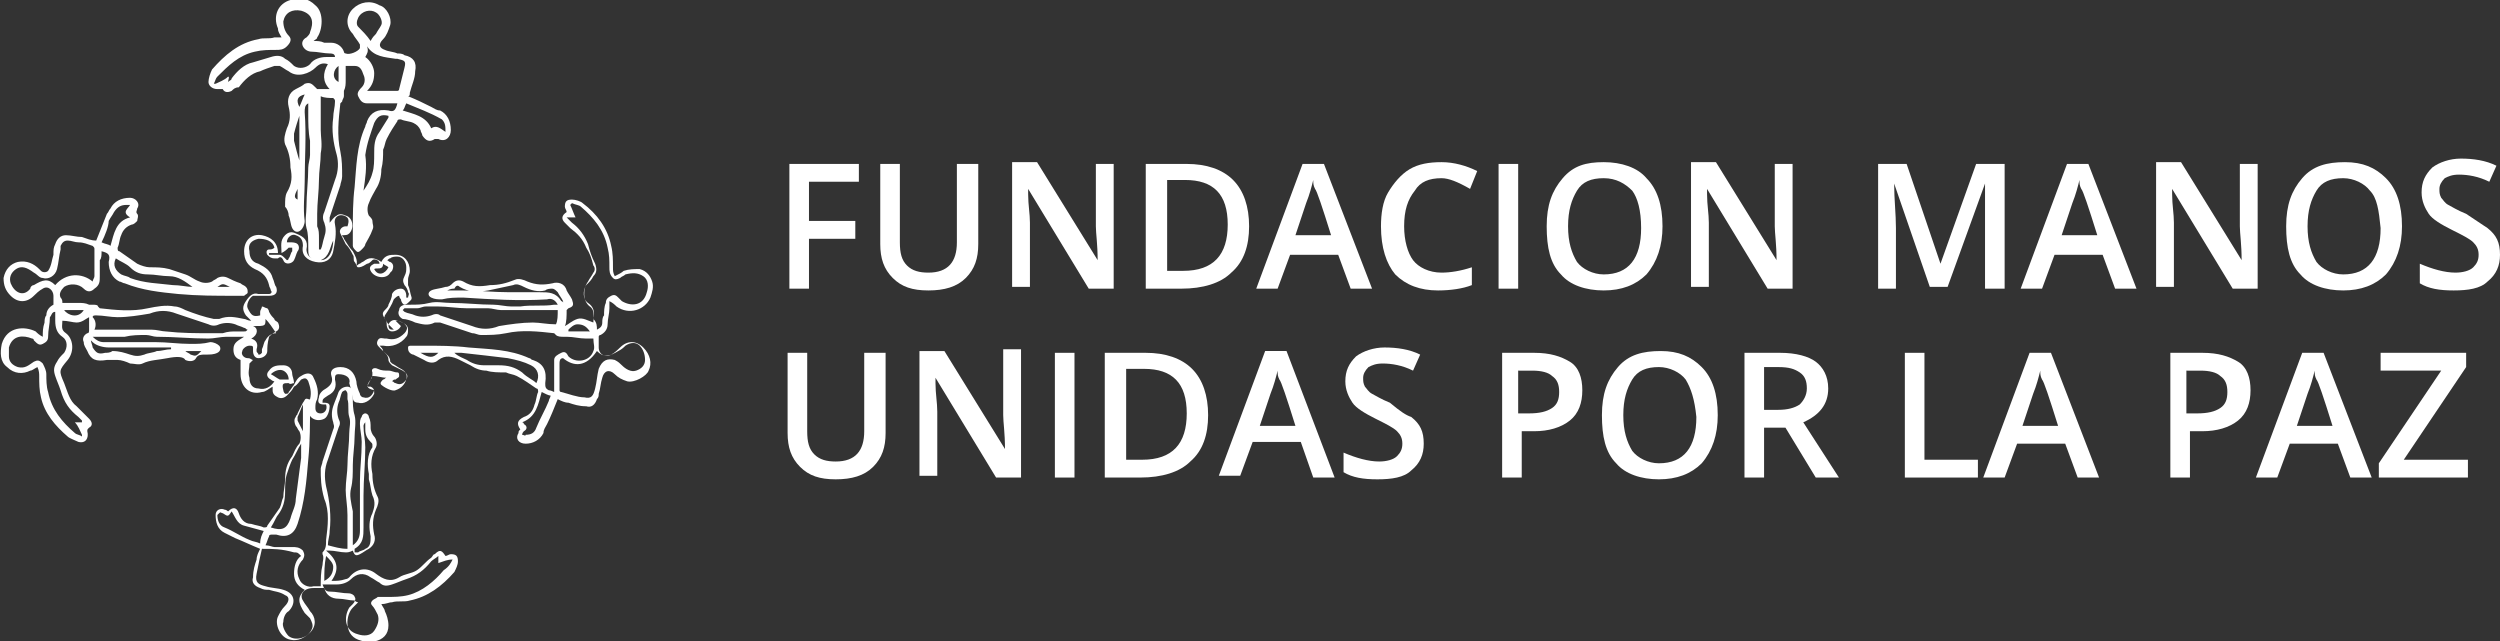 <?xml version="1.0" encoding="utf-8"?>
<!-- Generator: Adobe Illustrator 18.1.1, SVG Export Plug-In . SVG Version: 6.00 Build 0)  -->
<svg version="1.1" id="Layer_1" xmlns="http://www.w3.org/2000/svg" xmlns:xlink="http://www.w3.org/1999/xlink" x="0px" y="0px"
	 viewBox="0 0 140.3 36" enable-background="new 0 0 140.3 36" xml:space="preserve">
<rect x="0" y="0" width="140.3" height="36" fill="#333333" stroke="none"/>
<g>
	<path fill="#FFFFFF" d="M3.5,17c0.3,0,0.6,0,0.9,0c0.2,0,0.4,0,0.6,0.1c0.1,0,0.1,0,0.2,0c0.1,0,0.3,0,0.3,0.1c0,0,0.1,0.1,0.1,0.1
		c0.9,0.1,1.8,0.2,2.7,0c0.5-0.1,1-0.2,1.5-0.1c0.2,0,0.4,0.1,0.6,0.2c0.5,0.2,1.1,0.4,1.6,0.5c0.1,0,0.2,0,0.3,0
		c0.5-0.2,0.9-0.1,1.4,0c0.1,0,0.2,0.1,0.4,0.1c-0.1-0.1-0.2-0.2-0.3-0.3c-0.2-0.3-0.2-0.5,0-0.8c0.2-0.3,0.4-0.5,0.7-0.4
		c0.2,0,0.4,0,0.6,0c0.1,0,0.2-0.1,0.1-0.2c0-0.1-0.1-0.2-0.1-0.3c-0.1-0.4-0.3-0.7-0.8-0.9c-0.4-0.2-0.6-0.5-0.6-1
		c0-0.6,0.4-1,1-0.9c0.5,0.1,0.9,0.4,0.9,1c-0.2,0-0.3,0-0.5,0c0,0,0,0,0,0.1c0.1,0,0.1,0,0.2,0c0.1,0,0.2,0,0.4,0
		c0.1,0,0.2,0.1,0.3,0.2c0,0,0.1,0.1,0.1,0.1c0,0,0.1,0,0.1-0.1c0.1-0.1,0.1-0.3,0.2-0.4c0-0.1,0-0.1,0-0.2c-0.1,0-0.2,0-0.2,0
		c-0.1,0.1-0.2,0.2-0.4,0.3c0-0.4-0.1-0.7,0.2-1c0.2-0.2,0.4-0.2,0.6-0.1c0.5,0.2,0.7,0.4,0.6,0.9c0,0.2,0.1,0.4,0.3,0.5
		c-0.2-0.1-0.2-0.3-0.2-0.6c0-0.4,0-0.8-0.1-1.1c-0.1-0.4,0-0.8,0-1.2c0-0.7,0.1-1.5,0.1-2.2c0-0.2,0.1-0.5,0.1-0.7
		c0-0.3,0-0.6,0-0.8c-0.1-0.5-0.1-1-0.1-1.5c0-0.2,0-0.4,0-0.6c-0.2,0.1-0.2,0.3-0.2,0.5c0.1,1.3,0,2.6,0,3.9c0,0.7-0.1,1.5,0,2.2
		c0,0.2-0.1,0.4-0.2,0.5c-0.2,0.2-0.4,0.1-0.5-0.1c-0.1-0.2-0.1-0.5-0.2-0.7c0-0.2-0.1-0.4-0.2-0.5C16,11.2,16,11,16.1,10.8
		c0.3-0.5,0.3-0.9,0.2-1.4c0-0.5-0.1-0.9-0.3-1.3c-0.1-0.3,0-0.6,0.1-0.9c0.2-0.4,0.2-0.8,0.1-1.2c-0.1-0.4,0-0.8,0.4-1
		c0.2-0.1,0.4-0.2,0.5-0.3c0.3-0.1,0.4,0,0.6,0.2c0,0,0.1,0.1,0.1,0.1c0.2,0,0.4,0,0.7,0c-0.4-0.4-0.4-0.9-0.1-1.4
		c-0.3-0.1-0.5,0-0.7,0.2c-0.3,0.3-1,0.6-1.5,0.2c-0.2-0.1-0.3-0.2-0.5-0.3c-0.1,0-0.2,0-0.3,0c-0.3,0.1-0.6,0.2-0.8,0.3
		c-0.5,0.1-0.9,0.5-1.2,0.9C13.2,4.9,13.1,5,13,5.1c-0.2,0.1-0.4,0.1-0.5-0.1c0,0-0.1,0-0.1,0c-0.1,0-0.1,0-0.2,0
		c-0.3,0-0.5-0.2-0.5-0.4c0-0.2,0.1-0.5,0.2-0.7c0.7-0.8,1.5-1.5,2.6-1.7c0.3-0.1,0.6,0,0.9-0.1c0.1,0,0.3,0,0.4,0
		c-0.1-0.2-0.2-0.3-0.2-0.5c-0.3-0.7,0-1.4,0.7-1.6c0.5-0.2,1-0.1,1.4,0.3c0.5,0.4,0.4,1.4,0.1,1.8c0,0.1-0.1,0.1-0.2,0.2
		c0.2,0,0.4,0,0.6,0.1c0.1,0,0.3,0,0.4,0c0.3,0,0.6,0.2,0.7,0.5c0,0,0,0.1,0.1,0.1c0.2,0.1,0.7-0.1,0.8-0.3c0-0.1,0-0.2,0-0.2
		c-0.1-0.2-0.3-0.4-0.4-0.6c-0.4-0.4-0.4-1,0-1.4c0.4-0.4,1-0.5,1.5-0.2C21.7,0.4,22,1,21.9,1.4c-0.1,0.3-0.2,0.6-0.4,0.8
		c-0.3,0.3-0.2,0.5,0.1,0.6c0.2,0.1,0.5,0.1,0.7,0.2c0.1,0,0.3,0,0.4,0.1c0.5,0.1,0.7,0.4,0.6,0.9c0,0.4-0.2,0.8-0.3,1.2
		c0,0.1,0,0.2-0.1,0.2c0.5,0.2,0.9,0.4,1.3,0.6c0.2,0.1,0.3,0.2,0.5,0.2c0.4,0.2,0.6,0.6,0.6,1.1c0,0.4-0.3,0.7-0.7,0.5
		c-0.1,0-0.1,0-0.2,0c-0.3,0.2-0.5,0.1-0.7-0.2c0-0.1-0.1-0.2-0.1-0.3c-0.1-0.2-0.2-0.3-0.4-0.4c-0.2-0.1-0.5-0.1-0.7-0.2
		c-0.1,0-0.2,0-0.2,0.1c-0.2,0.3-0.4,0.6-0.6,1c-0.1,0.2-0.1,0.4-0.2,0.6c0,0.4,0,0.7-0.1,1.1c0,0.4-0.1,0.8-0.3,1.1
		c-0.1,0.2-0.3,0.5-0.4,0.8c-0.1,0.2-0.1,0.5,0,0.7c0.1,0.1,0.2,0.2,0.2,0.3c0,0.2,0.1,0.3,0,0.5c-0.1,0.3-0.3,0.6-0.4,0.8
		c0,0.1-0.1,0.2-0.2,0.3c-0.1,0.1-0.2,0.2-0.3,0.1c-0.1-0.1-0.2-0.2-0.2-0.3c0-0.3,0-0.6,0-0.9c0-0.8,0-1.6,0.1-2.4
		c0.1-1.1,0.1-2.3,0.6-3.4c0-0.1,0.1-0.2,0.1-0.3c0.2-0.5,0.6-0.7,1.2-0.6c0.3,0.1,0.4,0,0.5-0.4c-0.4,0-0.8,0-1.2,0
		c-0.2,0-0.3,0-0.5,0c-0.3,0-0.4-0.2-0.5-0.4c-0.1-0.2,0.1-0.4,0.2-0.5c0.2-0.2,0.2-0.5,0.1-0.7c-0.1-0.3-0.2-0.5-0.5-0.5
		c-0.2,0-0.3,0-0.5,0c0,0.3,0,0.5,0,0.8c0,0.2,0,0.4-0.1,0.6c0,0.1,0,0.2,0,0.3c0,0.1-0.1,0.2-0.1,0.3c0,0-0.1,0.1-0.1,0.1
		c-0.1,0.9-0.2,1.8,0,2.7c0.1,0.5,0.1,0.9,0.1,1.4c0,0.2-0.1,0.4-0.1,0.5c-0.2,0.6-0.4,1.2-0.6,1.8c0,0.1,0,0.2,0,0.3
		c0.1-0.1,0.2-0.3,0.4-0.4c0.1-0.1,0.3-0.1,0.5,0c0.4,0.1,0.5,0.7,0.2,1c-0.1,0.1-0.2,0.1-0.4,0.1c0,0.1,0.1,0.1,0.1,0.2
		c0.2,0.3,0.3,0.5,0.5,0.7c0.1,0.2,0.3,0.5,0.2,0.8c0.1,0,0.1-0.1,0.2-0.1c0.1-0.1,0.2-0.1,0.3-0.2c0.3-0.2,0.6-0.1,0.9,0.1
		c0.2-0.4,0.5-0.4,0.8-0.4c0.5,0,0.8,0.4,0.8,0.9c0,0.2-0.1,0.3-0.1,0.5c0,0.1,0,0.2,0,0.3c0.1,0.2,0.1,0.4,0.2,0.7
		c0,0.1,0,0.1-0.1,0.2c-0.1,0.1-0.2,0.2-0.3,0.2c-0.1,0-0.2-0.2-0.2-0.3c-0.1-0.1-0.1-0.2-0.1-0.2c-0.1,0-0.2,0.1-0.3,0.2
		c-0.1,0.3-0.3,0.6-0.5,0.9c0,0.1-0.1,0.1,0,0.2c0.1,0.1,0.1,0.2,0.2,0.3c0.1-0.2,0.3-0.3,0.5-0.2c0.3,0.1,0.6,0.2,0.6,0.5
		c0,0.1,0,0.3-0.1,0.4c-0.3,0.4-0.8,0.6-1.3,0.5c-0.1,0-0.1,0-0.2,0c0,0,0,0,0,0c0.1,0.1,0.2,0.2,0.2,0.3c0.2,0.2,0.4,0.3,0.4,0.6
		c0,0,0.1,0.1,0.1,0.1c0.2,0.1,0.3,0.2,0.5,0.3c0.2,0.1,0.4,0.3,0.3,0.6c-0.1,0.3-0.3,0.5-0.6,0.6c-0.2,0.1-0.7-0.2-0.8-0.3
		c-0.1-0.1,0-0.2,0.1-0.3c0.1,0,0.1-0.1,0.2-0.1c-0.3,0-0.5-0.1-0.8-0.1c-0.1,0.2-0.2,0.4-0.3,0.6c0.1,0,0.1,0,0.2,0
		c0.2,0.1,0.2,0.2,0.2,0.4c-0.2,0.4-0.6,0.6-0.9,0.5c-0.2,0-0.3-0.1-0.3-0.3c-0.1-0.3-0.1-0.5-0.2-0.8C19.7,21.2,19.4,21,19,21
		c-0.2,0-0.2,0.1-0.2,0.3c0.1,0.4,0,0.7-0.4,0.9c-0.3,0.2-0.3,0.2-0.3,0.4c0.2,0,0.4,0,0.4,0.2c0,0.2-0.1,0.6-0.3,0.7
		c-0.4,0.2-0.9,0-0.9-0.5c0-0.2,0-0.4,0.1-0.6c0.1-0.4,0-0.7-0.1-1c-0.1-0.2-0.2-0.2-0.4-0.1c-0.1,0.1-0.2,0.3-0.4,0.4
		c-0.1,0.2-0.2,0.3-0.4,0.5c-0.1,0.1-0.3,0.2-0.5,0.1c-0.2-0.1-0.3-0.2-0.3-0.4c0-0.1,0-0.2,0-0.2c-0.2,0.1-0.4,0.3-0.6,0.3
		c-0.7,0.2-1.2-0.3-1.2-1c0-0.2,0-0.5,0-0.8c-0.3-0.1-0.4-0.3-0.4-0.6c0-0.4,0.3-0.5,0.6-0.7c-0.3,0-0.6,0-1,0c-0.3,0-0.7,0.1-1,0.1
		c-1,0-1.9-0.1-2.9-0.1c-0.2,0-0.4-0.1-0.6-0.1c-0.4,0-0.8,0-1.2,0.1c-0.2,0-0.4,0-0.6,0c-0.4,0-0.8,0-1.2,0
		c0.2,0.2,0.4,0.3,0.6,0.3c1,0,2,0,2.9,0c0.7,0,1.3,0.1,2,0.1c0.4,0,0.7,0,1.1-0.1c0.2,0,0.4,0.1,0.5,0.2c0.1,0.1,0.1,0.3-0.1,0.4
		c-0.2,0.1-0.4,0.1-0.7,0.1c-0.2,0-0.4,0-0.5,0.2c-0.1,0.2-0.4,0.2-0.6,0.1C10.3,20,9.9,20,9.4,20.1c-0.5,0.1-1,0.1-1.4,0.3
		c-0.2,0.1-0.5,0-0.7,0c-0.2-0.1-0.5-0.2-0.7-0.2c-0.2,0-0.4,0-0.6,0c-0.6,0.1-0.9,0-1.1-0.5c-0.1-0.2-0.2-0.3-0.2-0.5
		c-0.1-0.2,0-0.4,0.2-0.5c0.1,0,0.1-0.1,0.1-0.2c0-0.3,0-0.5,0-0.7c-0.2,0.1-0.4,0.3-0.7,0.3c-0.2,0-0.5-0.1-0.8-0.1
		c0,0.3-0.1,0.5,0.2,0.7c0.4,0.3,0.5,1,0.1,1.5c-0.5,0.6-0.5,0.6-0.2,1.3c0.2,0.5,0.3,1,0.7,1.3c0.1,0.1,0.3,0.3,0.4,0.4
		c0.1,0.1,0.2,0.2,0.3,0.3C5.2,23.7,5.2,23.9,5,24c-0.1,0.1-0.1,0.1-0.1,0.2c0.1,0.4-0.1,0.7-0.5,0.6c-0.2-0.1-0.5-0.2-0.6-0.3
		c-0.7-0.6-1.3-1.3-1.5-2.2c-0.1-0.4-0.1-0.8-0.1-1.2c0-0.1,0-0.3-0.1-0.5c-0.2,0.1-0.3,0.2-0.4,0.2C1.3,21,0.8,21,0.4,20.6
		c-0.4-0.3-0.4-0.8-0.3-1.3c0.3-1,1.3-1,1.9-0.7c0.1,0.1,0.2,0.2,0.4,0.3c0-0.3,0-0.5,0.1-0.8c0-0.1,0-0.3,0.1-0.4
		c0-0.3,0.2-0.5,0.4-0.6C3,17.1,3,17,3,16.9c0-0.1,0-0.2,0-0.3c0-0.3-0.3-0.6-0.6-0.4c-0.2,0.1-0.4,0.3-0.5,0.4
		c-0.4,0.4-0.9,0.4-1.3,0c-0.3-0.3-0.4-0.6-0.4-1c0.1-0.5,0.4-0.8,0.8-0.9c0.5-0.1,0.9,0.1,1.2,0.4c0,0,0.1,0.1,0.1,0.1
		c0.1,0.1,0.3,0.1,0.4,0c0.2-0.3,0.2-0.6,0.3-0.9C3,14,3,13.9,3.1,13.7c0.1-0.3,0.3-0.5,0.6-0.5c0.3,0,0.6,0.1,0.9,0.1
		c0.3,0.1,0.5,0.2,0.8,0.2C5.6,13,5.8,12.5,6,12c0.1-0.1,0.1-0.2,0.2-0.3c0.2-0.4,0.6-0.6,1.1-0.6c0.3,0,0.6,0.3,0.4,0.6
		c0,0.1-0.1,0.2,0,0.3c0.1,0.1,0,0.3,0,0.4c-0.1,0.1-0.2,0.2-0.3,0.2c-0.3,0.1-0.5,0.3-0.6,0.6c-0.1,0.2-0.1,0.5-0.2,0.7
		c0,0.1,0,0.2,0.1,0.2c0.3,0.2,0.7,0.5,1,0.7C7.9,14.9,8.2,15,8.4,15c0.4,0,0.7,0,1.1,0.1c0.3,0.1,0.6,0.2,0.9,0.3
		c0.3,0.1,0.5,0.3,0.8,0.4c0.2,0.1,0.5,0.1,0.7,0c0.1-0.1,0.2-0.1,0.3-0.2c0.2-0.1,0.4-0.1,0.6,0c0.2,0.1,0.4,0.2,0.7,0.3
		c0.1,0.1,0.2,0.1,0.3,0.2c0.1,0.1,0.1,0.2,0.1,0.3c0,0.1-0.1,0.1-0.2,0.2c-0.2,0-0.3,0-0.5,0c-1.1,0-2.1,0-3.2-0.1
		C9,16.4,8,16.3,7,15.9c-0.1,0-0.2-0.1-0.3-0.1c-0.4-0.2-0.6-0.6-0.6-1.1c0.1-0.4,0-0.5-0.4-0.6c0,0.2,0,0.4-0.1,0.5
		c0,0.3,0,0.6,0,0.9c0,0.3,0,0.5-0.3,0.7c-0.2,0.2-0.4,0.2-0.6,0c-0.3-0.3-0.8-0.3-1.1-0.1c-0.2,0.2-0.3,0.4-0.2,0.6
		C3.5,16.8,3.5,16.9,3.5,17 M16.1,13.6c0.1,0,0.1,0,0.2,0c0.1,0,0.3,0,0.4,0.1c0.1,0.1,0.1,0.3,0,0.4c-0.1,0.2-0.1,0.3-0.2,0.5
		c-0.1,0.2-0.5,0.3-0.6,0c-0.1-0.2-0.2-0.2-0.3-0.1c-0.1,0-0.2,0-0.2,0c-0.2,0-0.3-0.1-0.4-0.2C14.9,14.1,15,14,15.1,14
		c0.1,0,0.2,0,0.3-0.1c-0.1-0.4-0.5-0.5-0.9-0.5c-0.4,0.1-0.6,0.3-0.5,0.7c0,0.3,0.1,0.6,0.5,0.7c0.4,0.2,0.7,0.4,0.8,0.8
		c0.1,0.2,0.1,0.4,0.2,0.5c0.1,0.3,0,0.5-0.4,0.5c-0.2,0-0.5,0-0.7,0c-0.1,0-0.1,0-0.2,0c-0.2,0.1-0.4,0.5-0.3,0.7
		c0.2,0.4,0.3,0.5,0.7,0.4c0-0.1,0-0.1,0-0.2c0-0.1,0.1-0.2,0.1-0.3c0.1,0,0.2,0.1,0.3,0.1c0,0,0.1,0.1,0.1,0.2
		c0.1,0.2,0.2,0.3,0.3,0.4c0,0.1,0.1,0.1,0.2,0.2c0.1,0.2,0.1,0.4-0.1,0.5c-0.2,0.1-0.3,0.2-0.4,0.3C15,19.3,15,19.5,15,19.7
		c0,0.2-0.2,0.4-0.5,0.4c-0.2,0-0.3-0.2-0.3-0.4c0-0.1,0-0.2,0-0.2c0-0.1-0.1-0.1-0.2-0.1c-0.2,0-0.4,0.2-0.4,0.3
		c-0.1,0.2,0.1,0.4,0.3,0.4c0.2,0,0.2,0.1,0.3,0.1c-0.1,0.1-0.2,0.2-0.2,0.2c0,0.3-0.1,0.5,0,0.8c0,0.4,0.2,0.6,0.5,0.6
		c0.4,0.1,0.7-0.1,0.9-0.4c-0.1,0-0.2-0.1-0.2-0.1c-0.2-0.1-0.3-0.3-0.1-0.5c0.2-0.3,0.5-0.3,0.8-0.3c0.3,0,0.5,0.2,0.5,0.5
		c0,0.1,0.1,0.3,0.1,0.5c-0.1,0-0.2,0.1-0.3,0c-0.3,0-0.4,0-0.3,0.4c0,0.1,0.1,0.2,0.1,0.2c0.1,0,0.2,0,0.2-0.1
		c0.1-0.1,0.2-0.3,0.3-0.4c0.1-0.2,0.2-0.4,0.4-0.5c0.3-0.2,0.6-0.2,0.7,0.1c0.2,0.4,0.3,0.8,0.2,1.2c-0.1,0.2-0.1,0.3-0.1,0.5
		c0,0.2,0.1,0.3,0.3,0.3c0.2,0,0.4-0.2,0.3-0.5c0,0-0.1,0-0.1,0c-0.3,0-0.4-0.1-0.3-0.4c0-0.2,0.2-0.4,0.4-0.5
		c0.3-0.2,0.4-0.4,0.3-0.7c-0.1-0.3,0.1-0.5,0.5-0.5c0.5,0,0.8,0.3,0.9,0.8c0,0.2,0.1,0.5,0.2,0.7c0,0.1,0.1,0.2,0.2,0.2
		c0.3,0.1,0.5-0.1,0.6-0.4c-0.4-0.1-0.5-0.2-0.2-0.6c0.1-0.1,0.1-0.2,0.1-0.4c-0.1-0.2,0.1-0.3,0.3-0.2c0.2,0.1,0.4,0.1,0.6,0.1
		c0.2,0,0.3,0.1,0.5,0.1c0.1,0,0.1,0.1,0.1,0.2c0,0.1-0.1,0.1-0.2,0.2c-0.1,0-0.1,0-0.2,0.1c0.1,0,0.1,0.1,0.2,0.1
		c0.2,0.1,0.4,0.1,0.6-0.2c0.1-0.2,0.1-0.3-0.2-0.5c-0.2-0.1-0.4-0.2-0.6-0.3c-0.1-0.1-0.2-0.2-0.2-0.3c0-0.2-0.1-0.3-0.2-0.4
		c-0.1-0.1-0.2-0.2-0.3-0.3c-0.1-0.1-0.2-0.2-0.1-0.4c0.1-0.2,0.3-0.1,0.4-0.1c0,0,0,0,0.1,0c0.4,0.1,0.7,0,1-0.3
		c0.1-0.1,0.2-0.3,0.1-0.4c-0.1-0.2-0.4-0.3-0.6-0.3c0.1,0.1,0.2,0.2,0.3,0.3c-0.1,0.2-0.3,0.3-0.5,0.3c-0.2,0-0.3-0.2-0.3-0.4
		c0-0.1,0-0.2-0.1-0.3c-0.1-0.2-0.2-0.3,0-0.5c0.1-0.1,0.2-0.2,0.2-0.3c0.1-0.2,0.2-0.4,0.2-0.6c0.1-0.2,0.3-0.3,0.5-0.3
		c0.2,0,0.3,0.2,0.3,0.4c0,0,0,0.1,0,0.1c0,0,0,0,0.1,0c0-0.1,0.1-0.2,0-0.3c0-0.1-0.1-0.3-0.2-0.4c-0.1-0.2-0.1-0.3,0-0.5
		c0.1-0.2,0.1-0.3,0.1-0.5c0-0.3-0.2-0.6-0.5-0.6c-0.1,0-0.3,0-0.4,0.1c-0.1,0-0.1,0.1-0.2,0.1c0.1,0,0.1,0.1,0.2,0.1
		c0.2,0.1,0.2,0.3,0.1,0.5c0,0-0.1,0.1-0.1,0.1c-0.2,0.4-0.9,0.3-1.1-0.1c-0.1-0.2,0-0.3,0.2-0.4c0.1,0,0.2,0,0.3,0
		c0-0.2-0.3-0.3-0.4-0.2c-0.1,0.1-0.2,0.2-0.3,0.2C20.3,15,20.2,15,20.1,15c-0.1,0-0.1-0.2-0.2-0.3c-0.1-0.1,0-0.3-0.1-0.4
		c-0.1-0.2-0.2-0.4-0.4-0.6c-0.1-0.2-0.2-0.4-0.3-0.6c-0.1-0.2,0.1-0.4,0.3-0.4c0,0,0.1,0,0.1,0c0.1-0.3,0.1-0.5-0.2-0.6
		c-0.3-0.1-0.6,0.1-0.5,0.5c0.1,0.5,0,1-0.1,1.5c-0.1,0.5-0.5,0.7-1,0.6c-0.5-0.1-0.8-0.4-0.7-0.9c0-0.3-0.1-0.5-0.4-0.6
		C16.4,13.1,16.1,13.3,16.1,13.6 M3.1,17.5c-0.2,0-0.2,0.2-0.3,0.3c0,0.4-0.1,0.7-0.1,1.1c0,0.2-0.1,0.3-0.3,0.4
		c-0.2,0.1-0.3,0-0.5-0.2C1.9,19.1,1.9,19,1.8,19c-0.5-0.2-1.1-0.2-1.3,0.5c0,0.1,0,0.3,0,0.5c0,0.3,0.2,0.5,0.5,0.6
		c0.4,0.1,0.6-0.1,0.9-0.3c0.2-0.1,0.3-0.1,0.5,0.1c0.1,0.2,0.2,0.4,0.2,0.6c0,0.3,0,0.7,0.1,1c0.2,1,0.8,1.7,1.5,2.3
		c0.1,0.1,0.3,0.1,0.4,0.2c0,0,0,0,0-0.1c-0.1-0.2-0.2-0.5-0.4-0.7c0.1,0,0.3,0,0.4,0c0,0,0-0.1,0-0.1c-0.1-0.1-0.1-0.1-0.2-0.2
		c-0.5-0.4-0.8-0.8-1-1.5c-0.1-0.3-0.2-0.5-0.3-0.8c-0.1-0.3-0.1-0.5,0.1-0.8c0.1-0.2,0.2-0.3,0.4-0.5c0.2-0.3,0.2-0.7-0.1-0.9
		c-0.3-0.2-0.4-0.5-0.4-0.9C3.1,17.9,3.1,17.7,3.1,17.5 M12.8,4.6C12.9,4.5,13,4.5,13,4.4c0.3-0.4,0.7-0.8,1.2-0.9
		c0.3-0.1,0.7-0.2,1-0.3c0.3-0.1,0.6-0.1,0.8,0.1c0.2,0.1,0.3,0.2,0.5,0.4c0.3,0.2,0.7,0.1,0.9-0.1c0.2-0.3,0.6-0.4,0.9-0.4
		c0.2,0,0.3,0,0.5,0c0-0.2-0.2-0.2-0.3-0.2c-0.3,0-0.7-0.1-1-0.1c-0.2,0-0.4-0.1-0.5-0.3c-0.1-0.2,0-0.4,0.2-0.5
		c0.1-0.1,0.2-0.2,0.2-0.3c0.2-0.5,0.2-1-0.5-1.2c-0.5-0.1-0.9,0.1-1,0.6c0,0.3,0.1,0.6,0.3,0.8c0.2,0.2,0.1,0.4-0.1,0.6
		c-0.2,0.2-0.4,0.2-0.6,0.2c-0.4,0-0.8,0-1.2,0.1c-0.9,0.2-1.5,0.8-2.1,1.4c-0.1,0.1-0.1,0.2-0.2,0.4l0.1,0c0.2-0.1,0.5-0.2,0.7-0.4
		C12.9,4.3,12.8,4.5,12.8,4.6 M5.3,18.5c0.4,0,0.8,0,1.2,0c0.2,0,0.5,0,0.7,0c0.4,0,0.9,0,1.3,0c0.3,0,0.6,0.1,0.8,0.1
		c0.9,0.1,1.7,0.1,2.6,0.1c0.2,0,0.4,0,0.6,0c0.3-0.1,0.5-0.1,0.8-0.1c0.1,0,0.3,0,0.4,0c0.1,0,0.1,0,0.2-0.1
		c-0.1,0-0.1-0.1-0.2-0.1c-0.2-0.1-0.3-0.1-0.5-0.2c-0.3-0.1-0.6-0.1-0.9,0c-0.2,0.1-0.4,0.1-0.6,0c-0.6-0.2-1.2-0.4-1.8-0.6
		c-0.5-0.2-1-0.2-1.5,0c-0.6,0.1-1.2,0.2-1.8,0.2c-0.4,0-0.8-0.1-1.2-0.1c-0.1,0-0.2,0-0.2,0.1C5.4,18,5.4,18.3,5.3,18.5 M5.2,15.8
		c0-0.1,0.1-0.2,0.1-0.3c0-0.5,0-1,0-1.5c0-0.1,0-0.1-0.1-0.2c-0.3-0.1-0.5-0.2-0.8-0.2c-0.2,0-0.4-0.1-0.6-0.1
		c-0.2,0-0.3,0.1-0.4,0.3c0,0.1,0,0.2,0,0.2c-0.1,0.4-0.1,0.7-0.2,1.1c-0.1,0.4-0.5,0.6-0.8,0.5c-0.2,0-0.3-0.2-0.5-0.3
		c-0.4-0.3-0.7-0.4-1-0.2c-0.3,0.2-0.4,0.5-0.3,0.8c0.2,0.5,0.7,0.8,1.1,0.3C1.7,16.1,1.8,16,1.9,16c0.5-0.3,0.8-0.4,1.2,0
		c0,0,0,0,0,0C3.7,15.3,4.6,15.3,5.2,15.8 M18,5.4c0,0.4,0,0.8,0,1.2c0,0.2,0,0.5,0,0.7c0,0.4,0.1,0.8,0,1.3c0,0.5-0.1,1-0.1,1.5
		c0,0.6-0.1,1.3-0.1,1.9c0,0.2,0,0.5,0,0.7c0.1,0.2,0.1,0.4,0.1,0.7c0,0.2,0,0.4,0,0.5c0,0,0,0.1,0,0.1c0,0,0,0,0.1,0
		c0.1-0.2,0.1-0.4,0.2-0.7c0.1-0.3,0.1-0.5,0-0.8c-0.1-0.2-0.1-0.4,0-0.6c0.2-0.6,0.4-1.2,0.6-1.8c0.2-0.5,0.2-1,0.1-1.4
		c-0.2-0.7-0.3-1.4-0.2-2.1c0-0.3,0.1-0.6,0.1-0.9c0-0.1,0-0.1-0.1-0.2C18.5,5.5,18.2,5.5,18,5.4 M20.5,3.2C20.8,3.4,21,3.8,21,4.1
		c0,0.4-0.1,0.7-0.4,1c0.1,0,0.2,0,0.2,0c0.5,0,1,0,1.5,0c0,0,0.1,0,0.1-0.1c0.1-0.4,0.2-0.8,0.3-1.2c0.1-0.4,0-0.4-0.4-0.5
		c0,0-0.1,0-0.1,0c-0.6-0.1-1.2-0.1-1.6-0.7C20.7,2.9,20.6,3,20.5,3.2 M10.8,16.1L10.8,16.1c-0.4-0.3-0.8-0.6-1.3-0.6
		c-0.4,0-0.8-0.1-1.2-0.1c-0.4,0-0.7-0.1-1-0.4c-0.2-0.2-0.5-0.3-0.8-0.5c-0.2,0.4,0,0.7,0.3,0.9c0.2,0.1,0.4,0.1,0.5,0.2
		c0.8,0.3,1.6,0.3,2.4,0.4C10.1,16,10.5,16.1,10.8,16.1 M20.4,10.7C20.4,10.7,20.5,10.7,20.4,10.7c0.2-0.3,0.4-0.6,0.5-1
		C21,9.4,21,9,21,8.6c0-0.4,0-0.8,0.3-1.2c0.2-0.3,0.3-0.5,0.5-0.8c0,0,0-0.1,0-0.1c-0.4-0.1-0.6,0-0.8,0.4
		c-0.2,0.6-0.4,1.1-0.5,1.8C20.6,9.4,20.5,10,20.4,10.7 M20.8,2.3C20.9,2.1,21,2,21.1,1.9c0.1-0.2,0.2-0.3,0.3-0.5
		c0.1-0.2-0.1-0.6-0.3-0.7c-0.3-0.2-0.8-0.1-1,0.3c-0.1,0.2-0.1,0.4,0,0.5C20.3,1.7,20.6,2,20.8,2.3 M5.7,13.6
		c0.2,0.1,0.4,0.1,0.5,0.2c0.2-0.7,0.3-1.4,1.1-1.6c-0.5-0.3-0.1-0.5,0-0.7c0,0,0,0-0.1,0c0,0,0,0-0.1,0c-0.3,0-0.5,0.1-0.7,0.4
		c-0.1,0.2-0.2,0.3-0.3,0.5C6.1,12.7,5.9,13.2,5.7,13.6 M14.1,19c0.3,0.1,0.4,0.3,0.3,0.6c0,0,0,0.1,0,0.1c0,0.1,0.1,0.1,0.1,0.2
		c0.1,0,0.1,0,0.2-0.1c0-0.1,0-0.2,0-0.2c0.1-0.2,0.1-0.4,0.2-0.5c0.1-0.2,0.3-0.4,0.6-0.4c-0.2-0.3-0.4-0.6-0.6-0.8
		c0,0.4,0,0.4-0.7,0.4C14.5,18.4,14.5,18.8,14.1,19 M22.8,5.8c-0.1,0.2-0.1,0.3-0.2,0.4c0.6,0.2,1.3,0.3,1.6,1
		C24.5,7,24.7,7.2,25,7.4c0-0.3,0-0.5-0.2-0.7C24.1,6.3,23.5,6.1,22.8,5.8 M5.1,19.1L5.1,19.1c0,0.1,0.1,0.3,0.1,0.4
		c0.2,0.3,0.3,0.4,0.7,0.3c0.1,0,0.3,0,0.4-0.1c0.4,0,0.7,0.1,1,0.2c0.3,0.1,0.5,0.1,0.8,0c0.2-0.1,0.5-0.1,0.7-0.2
		c0.3,0,0.5-0.1,0.8-0.1c0,0,0,0,0-0.1H9c-1,0-1.9,0-2.9,0c-0.3,0-0.7-0.1-0.9-0.3C5.2,19.2,5.1,19.1,5.1,19.1 M16.8,6.5
		c-0.1,0.3-0.2,0.6-0.3,1c0,0.1,0,0.3,0,0.4c0.1,0.4,0.2,0.8,0.3,1.1V6.5z M15.2,21c0.2,0.1,0.3,0.2,0.5,0.3c0.2,0,0.3,0,0.5,0
		c0-0.2-0.1-0.4-0.3-0.5C15.7,20.7,15.4,20.8,15.2,21 M4.7,17.4H3.6C3.8,17.7,4.4,17.9,4.7,17.4 M21.8,15c-0.1-0.1-0.2-0.1-0.3-0.2
		c0,0.4-0.4,0.2-0.5,0.3C21.2,15.5,21.6,15.4,21.8,15 M19,3.7c-0.3,0.2-0.4,0.7,0,0.9V3.7z M11.3,19.7c-0.3,0-0.6,0-0.9,0
		c0.1,0.1,0.2,0.1,0.3,0.2C11,20,11,20,11.3,19.7 M16.8,6c0.1-0.2,0.2-0.5,0.3-0.7C16.7,5.4,16.6,5.6,16.8,6 M18.7,13.5
		c-0.2,0.4-0.2,0.9-0.7,1.1C18.5,14.6,18.7,14,18.7,13.5 M12.9,16.1c-0.4-0.2-0.4-0.2-0.7,0H12.9z M16.7,11.2c0-0.2,0-0.4,0-0.6
		C16.5,11,16.5,11.1,16.7,11.2 M22.1,18.5c-0.1-0.1-0.2-0.2-0.3-0.3C21.8,18.5,21.9,18.5,22.1,18.5"/>
	<path fill="#FFFFFF" d="M31.1,22c0-0.5,0-0.9,0-1.4c0-0.1,0-0.3,0-0.4c0-0.2,0.2-0.3,0.4-0.4c0.2-0.1,0.3,0,0.4,0.2
		c0.4,0.4,1.2,0.3,1.4-0.3c0.1-0.2,0-0.4,0-0.7c-0.2,0-0.3,0-0.4,0c-0.4,0-0.7-0.1-1.1-0.1c-0.1,0-0.1,0-0.2,0c-0.1,0-0.3,0-0.4-0.1
		c0,0-0.1-0.1-0.1-0.1c-0.9-0.1-1.8-0.2-2.7,0c-0.5,0.1-0.9,0.1-1.4,0.1c-0.2,0-0.3-0.1-0.5-0.1c-0.6-0.2-1.2-0.4-1.8-0.6
		c-0.1,0-0.2,0-0.3,0c-0.4,0.2-0.7,0.1-1.1,0c-0.2-0.1-0.5-0.2-0.7-0.2c-0.2-0.1-0.3-0.3-0.2-0.5c0-0.2,0.2-0.3,0.4-0.3
		c0.1,0,0.1,0,0.2,0c0.4,0,0.7,0,1.1-0.1c0.4-0.1,0.8,0,1.2,0c0.8,0,1.6,0.1,2.4,0.1c0.3,0,0.7,0.1,1,0.1c0.2,0,0.3,0,0.5,0
		c0.6-0.1,1.3,0,1.9-0.1c0.1,0,0.1,0,0.2,0c-0.1-0.2-0.3-0.4-0.6-0.3c-1.6,0.1-3.1,0-4.7-0.1c-0.4,0-0.8,0-1.2,0.1
		c-0.2,0-0.4,0-0.6-0.1c-0.2-0.1-0.2-0.3,0-0.4c0.2-0.1,0.5-0.1,0.8-0.2c0.2,0,0.3-0.1,0.4-0.2c0.2-0.2,0.4-0.2,0.6-0.1
		c0.5,0.3,0.9,0.3,1.5,0.2c0.5,0,0.9-0.1,1.4-0.3c0.2-0.1,0.5,0,0.7,0.1c0.5,0.2,0.9,0.2,1.4,0.1c0.3-0.1,0.7,0,0.8,0.4
		c0.1,0.2,0.2,0.3,0.3,0.5c0.1,0.3,0.1,0.4-0.2,0.5c0,0-0.1,0.1-0.1,0.1c0,0.3,0,0.7-0.1,0.9c0.2-0.1,0.4-0.3,0.7-0.4
		c0.3-0.1,0.6,0.1,0.9,0.2c0-0.3,0.1-0.7-0.2-0.9c-0.4-0.3-0.4-1-0.1-1.4c0.1-0.2,0.2-0.3,0.3-0.5c0.1-0.1,0.1-0.3,0-0.4
		c-0.1-0.4-0.2-0.7-0.4-1c-0.2-0.5-0.5-0.8-0.9-1.1c-0.1-0.1-0.2-0.2-0.3-0.3c-0.2-0.2-0.2-0.4,0.1-0.6c0-0.1-0.1-0.2-0.1-0.3
		c0-0.3,0.1-0.4,0.4-0.4c0.2,0,0.5,0.1,0.6,0.2c0.8,0.6,1.4,1.4,1.6,2.4c0.1,0.4,0.1,0.8,0.1,1.2c0,0.2,0,0.3,0.1,0.5
		c0.2-0.1,0.4-0.2,0.5-0.3c0.3-0.1,0.6-0.1,0.9-0.1c0.4,0.1,0.6,0.4,0.7,0.7c0.1,0.3,0,0.6-0.1,0.9c-0.3,0.7-1.2,1-1.9,0.5
		c-0.1-0.1-0.2-0.2-0.4-0.3c0,0.1,0,0.2,0,0.4c0,0.3-0.1,0.6-0.1,0.9c0,0.3-0.2,0.5-0.4,0.6c0,0-0.1,0-0.1,0.1c0,0.2,0,0.4,0,0.6
		c0,0.4,0.4,0.6,0.7,0.4c0.2-0.1,0.4-0.3,0.5-0.4c0.4-0.4,0.9-0.4,1.3,0c0.4,0.4,0.5,0.9,0.3,1.3c-0.1,0.3-0.8,0.7-1.2,0.6
		c-0.3-0.1-0.5-0.2-0.7-0.4c-0.3-0.3-0.6-0.2-0.7,0.2c-0.1,0.3-0.1,0.6-0.2,0.9c0,0.1,0,0.2-0.1,0.3c-0.1,0.3-0.3,0.5-0.6,0.4
		c-0.4,0-0.7-0.1-1-0.2c-0.2,0-0.4-0.1-0.6-0.2c-0.2,0.5-0.4,1-0.6,1.4c-0.1,0.2-0.2,0.3-0.2,0.5c-0.2,0.4-0.6,0.6-1,0.6
		c-0.4,0-0.6-0.3-0.4-0.6c0-0.1,0-0.1,0.1-0.2c-0.2-0.3-0.2-0.5,0.2-0.7c0.3-0.1,0.5-0.3,0.6-0.7c0.1-0.2,0.1-0.5,0.2-0.7
		c0-0.1,0-0.2-0.1-0.2c-0.3-0.2-0.7-0.5-1.1-0.7c-0.2-0.1-0.4-0.1-0.6-0.2c-0.4,0-0.8,0-1.1-0.1c-0.3,0-0.6-0.1-0.9-0.3
		c-0.2-0.1-0.4-0.2-0.6-0.3c-0.4-0.2-0.8-0.3-1.2,0c-0.2,0.2-0.5,0.2-0.8,0c-0.2-0.1-0.4-0.2-0.6-0.3c-0.1,0-0.2-0.1-0.2-0.1
		c-0.1-0.1-0.1-0.2-0.1-0.3c0-0.1,0.1-0.1,0.2-0.1c0.2,0,0.5,0,0.7,0c0.8,0,1.7,0,2.5,0.1c1.2,0.1,2.3,0.1,3.4,0.6
		c0.1,0,0.1,0.1,0.2,0.1c0.6,0.2,0.8,0.6,0.7,1.3c0,0.2,0,0.3,0.2,0.4C30.8,21.9,30.9,21.9,31.1,22 M33.5,18.5
		c0.2-0.1,0.3-0.2,0.3-0.4c0-0.1,0-0.3,0.1-0.4c0-0.2,0-0.5,0.1-0.7c0-0.2,0.1-0.3,0.3-0.4c0.2-0.1,0.3,0,0.4,0.1
		c0.1,0.1,0.1,0.1,0.2,0.2c0.5,0.3,1.2,0.3,1.4-0.5c0.1-0.3,0.1-0.7-0.2-0.9c-0.3-0.2-0.6-0.2-1-0.1c-0.1,0.1-0.2,0.1-0.3,0.2
		c-0.2,0.1-0.3,0.1-0.4,0c-0.2-0.2-0.2-0.4-0.2-0.6c0-0.4,0-0.7-0.1-1.1c-0.2-1-0.8-1.7-1.5-2.3c-0.1-0.1-0.3-0.1-0.5-0.2
		c0,0,0,0-0.1,0.1c0.1,0.2,0.2,0.5,0.3,0.7h-0.5c0.1,0.1,0.2,0.2,0.3,0.3c0.4,0.3,0.7,0.7,0.9,1.2c0.1,0.4,0.2,0.7,0.4,1.1
		c0.1,0.3,0.1,0.5-0.1,0.7c-0.1,0.2-0.2,0.3-0.4,0.5c-0.2,0.3-0.2,0.8,0.1,1c0.3,0.2,0.4,0.5,0.3,0.9C33.5,18.1,33.5,18.3,33.5,18.5
		 M31.3,17.4c-0.4,0-0.7,0-1.1,0c-0.4,0-0.8,0-1.2,0c-0.3,0-0.6,0-0.9,0c-0.2,0-0.5-0.1-0.7-0.1c-0.4,0-0.8,0-1.2,0
		c-0.5,0-1.1-0.1-1.6-0.1c-0.2,0-0.5,0-0.7,0c-0.2,0-0.3,0.1-0.5,0.1c-0.2,0-0.5,0-0.7,0c0,0-0.1,0.1-0.1,0.1c0,0,0.1,0.1,0.1,0.1
		c0.2,0.1,0.4,0.1,0.6,0.2c0.3,0.1,0.6,0.1,0.9,0c0.2-0.1,0.4-0.1,0.5,0c0.6,0.2,1.2,0.4,1.8,0.6c0.5,0.2,1,0.2,1.5,0
		c0.6-0.1,1.3-0.2,1.9-0.2c0.4,0,0.8,0.1,1.3,0.1C31.3,18,31.3,17.7,31.3,17.4 M31.6,20.1c-0.2,0-0.2,0.2-0.2,0.3c0,0.5,0,1,0,1.5
		c0,0,0,0.1,0.1,0.1c0.4,0.1,0.9,0.3,1.3,0.3c0.4,0.1,0.5-0.1,0.6-0.5c0.1-0.4,0.1-0.7,0.2-1.1c0.2-0.5,0.5-0.6,0.9-0.5
		c0.2,0.1,0.3,0.2,0.4,0.3c0.2,0.2,0.5,0.4,0.8,0.3c0.3-0.1,0.5-0.3,0.5-0.6c0-0.3-0.1-0.6-0.3-0.8c-0.2-0.2-0.5-0.2-0.8,0
		c-0.1,0.1-0.2,0.2-0.4,0.3c-0.5,0.3-0.8,0.4-1.2,0c0,0,0,0,0,0C32.9,20.6,32.2,20.6,31.6,20.1 M30.1,21.5c0.2-0.4,0.1-0.8-0.3-1
		c-0.4-0.2-0.8-0.3-1.3-0.4c-0.8-0.1-1.7-0.2-2.6-0.3c-0.1,0-0.2,0-0.4,0c0.2,0.2,0.5,0.3,0.7,0.4c0.3,0.2,0.6,0.3,1,0.3
		c0.3,0,0.5,0,0.8,0c0.5,0,0.9,0.1,1.3,0.4C29.6,21.2,29.9,21.3,30.1,21.5 M25.1,16.3c0.3,0,0.5,0,0.8,0c0.9,0,1.8,0.1,2.7,0.1
		c0.6,0,1.2,0,1.7,0c0.5,0,0.9,0,1.2,0.5c0,0,0.1,0,0.1,0.1c0,0,0-0.1,0-0.1c-0.1-0.2-0.2-0.3-0.3-0.5c-0.1-0.1-0.2-0.2-0.3-0.2
		c-0.1,0-0.3,0-0.4,0.1c-0.4,0.1-0.8,0-1.2-0.2C29.2,16,29,15.9,28.8,16c-0.5,0.1-0.9,0.2-1.4,0.3c-0.6,0.1-1.1,0.1-1.6-0.2
		c-0.1-0.1-0.2-0.1-0.3,0.1C25.4,16.2,25.3,16.2,25.1,16.3 M30.4,22c-0.2,0.7-0.3,1.4-1.1,1.7c0.1,0,0.1,0.1,0.1,0.1
		c0.2,0.1,0.2,0.3,0,0.4c-0.1,0.1-0.1,0.2-0.1,0.2c0.1,0,0.2,0.1,0.2,0c0.3,0,0.5-0.1,0.6-0.4c0.2-0.5,0.5-1,0.7-1.5
		c0-0.1,0.1-0.2,0.1-0.3C30.8,22.2,30.6,22.1,30.4,22 M33.1,18.6c-0.2-0.3-0.4-0.4-0.7-0.4c-0.2,0-0.4,0.2-0.5,0.3c0,0,0,0,0,0.1
		H33.1z M24.6,19.8h-1C24.1,20.1,24.3,20.1,24.6,19.8"/>
	<path fill="#FFFFFF" d="M18.3,30.9c0.6,0.5,0.8,1,0.3,1.7c0.3,0,0.5,0,0.8-0.1c0.1,0,0.2-0.1,0.2-0.1c0.4-0.5,1-0.6,1.5-0.2
		c0.4,0.3,0.8,0.5,1.3,0.2c0.3-0.2,0.7-0.2,1-0.4c0.3-0.2,0.5-0.5,0.8-0.7c0.1-0.1,0.1-0.2,0.2-0.2c0.3-0.3,0.4-0.2,0.6,0.1
		c0.1,0,0.2-0.1,0.3-0.1c0.3,0,0.4,0.1,0.4,0.4c0,0.2-0.1,0.4-0.2,0.6c-0.7,0.8-1.5,1.4-2.5,1.6c-0.3,0.1-0.7,0-1,0.1
		c-0.2,0-0.3,0.1-0.6,0.1c0.1,0.2,0.2,0.3,0.2,0.4c0.1,0.2,0.2,0.5,0.2,0.8c0,0.5-0.3,0.8-0.8,0.9c-0.3,0.1-0.6,0-0.9-0.1
		c-0.8-0.3-0.7-1.4-0.3-1.8c0.1-0.1,0.2-0.2,0.3-0.3c-0.1,0-0.2-0.1-0.2-0.1c-0.3,0-0.6-0.1-0.9-0.1c-0.4,0-0.7-0.2-0.8-0.6
		c-0.2,0-0.4,0-0.6,0C17,33,16.8,33.4,17,33.7c0.1,0.2,0.3,0.4,0.4,0.6c0.3,0.3,0.4,0.8,0,1.2c-0.3,0.3-0.7,0.5-1.1,0.4
		c-0.6-0.1-0.9-0.9-0.7-1.3c0.1-0.2,0.2-0.4,0.4-0.6c0.2-0.2,0.3-0.5,0-0.6c-0.3-0.2-0.6-0.2-0.9-0.3c-0.2,0-0.3,0-0.5-0.1
		c-0.3-0.1-0.5-0.3-0.4-0.6c0-0.4,0.1-0.7,0.2-1c0-0.2,0.1-0.4,0.2-0.6c-0.5-0.2-0.9-0.4-1.4-0.6c-0.2-0.1-0.4-0.2-0.6-0.3
		c-0.4-0.2-0.5-0.6-0.5-1c0-0.3,0.3-0.4,0.5-0.3c0.1,0,0.2,0.1,0.2,0.1c0.3-0.3,0.5-0.2,0.6,0.1c0.1,0.3,0.3,0.6,0.7,0.6
		c0.3,0.1,0.5,0.1,0.7,0.2c0.1,0,0.2,0,0.2-0.1c0.2-0.3,0.5-0.7,0.7-1c0.1-0.2,0.1-0.4,0.2-0.6c0-0.3,0.1-0.7,0.1-1
		c0-0.5,0.1-0.9,0.4-1.3c0.1-0.2,0.2-0.5,0.4-0.7c0.1-0.2,0.1-0.5,0-0.7c-0.1-0.1-0.1-0.2-0.2-0.3c-0.1-0.2-0.1-0.4,0-0.5
		c0-0.1,0.1-0.1,0.1-0.2c0.1-0.2,0.2-0.4,0.3-0.6c0.1-0.1,0.1-0.3,0.3-0.2c0.2,0,0.1,0.2,0.1,0.3c0,1,0,2.1-0.1,3.1
		c-0.1,1.2-0.2,2.4-0.6,3.6c-0.2,0.6-0.6,0.8-1.2,0.6c-0.1,0-0.1,0-0.2,0c-0.1,0-0.2,0-0.2,0.1c-0.1,0.2-0.1,0.3-0.2,0.5
		c0.2,0,0.4,0.1,0.5,0.1c0.3,0,0.7,0,1,0c0.2,0,0.4,0,0.6,0.2c0.1,0.2,0.1,0.3,0,0.5c-0.3,0.3-0.4,0.7-0.2,1.1
		c0.1,0.3,0.5,0.5,0.8,0.4c0.1,0,0.2,0,0.4,0c0-0.4,0-0.8,0.1-1.2c0-0.2,0.1-0.4,0-0.6c0,0,0-0.1,0-0.1c0.2-0.2,0.2-0.4,0.2-0.7
		c0.1-0.8,0.2-1.6-0.1-2.3C18,27.3,18,26.8,18,26.3c0-0.1,0.1-0.3,0.1-0.4c0.2-0.6,0.4-1.2,0.6-1.8c0.1-0.2,0-0.3,0-0.4
		c-0.1-0.3-0.1-0.6,0-0.9c0.1-0.3,0.2-0.5,0.3-0.8c0.1-0.2,0.3-0.3,0.5-0.3c0.2,0,0.3,0.2,0.3,0.4c0,0.1,0,0.1,0,0.2
		c0,0.3,0,0.7,0.1,1c0.1,0.4,0,0.8,0,1.2c0,0.5-0.1,1.1-0.1,1.6c0,0.5,0,0.9-0.1,1.3c-0.1,0.4,0,0.8,0.1,1.3c0,0.2,0,0.4,0,0.6
		c0,0.4,0,0.8,0,1.1c0,0.1,0,0.1,0,0.2c0.3-0.2,0.4-0.5,0.4-0.8c0-0.9,0-1.8,0-2.8c0-0.7,0.1-1.4,0.1-2.2c0-0.3-0.1-0.7-0.1-1
		c0-0.1,0-0.3,0.1-0.4c0-0.1,0.1-0.2,0.2-0.2c0.1,0,0.2,0.1,0.2,0.2c0.1,0.2,0.1,0.4,0.1,0.6c0,0.2,0.1,0.4,0.2,0.5
		c0.1,0.1,0.2,0.4,0.1,0.6c-0.3,0.5-0.3,1-0.2,1.5c0,0.5,0.1,0.9,0.3,1.3c0.1,0.2,0,0.5-0.1,0.7c-0.2,0.5-0.2,0.9-0.1,1.4
		c0.1,0.3,0,0.6-0.3,0.8c-0.2,0.1-0.3,0.2-0.5,0.3c-0.2,0.1-0.3,0.1-0.4-0.2C19.6,31,19.5,31,19.4,31c-0.3,0-0.6-0.1-0.9-0.1
		C18.4,30.9,18.4,30.9,18.3,30.9C18.3,30.9,18.3,30.9,18.3,30.9 M25.4,31.4C25.3,31.4,25.3,31.4,25.4,31.4c-0.3,0-0.5,0.1-0.8,0.2
		v-0.4c-0.1,0.1-0.3,0.2-0.4,0.3c-0.4,0.5-0.8,0.8-1.4,1c-0.3,0.1-0.5,0.2-0.8,0.3c-0.3,0.1-0.5,0.1-0.7-0.1
		c-0.2-0.1-0.3-0.2-0.5-0.3c-0.4-0.3-0.8-0.2-1.1,0.1c-0.2,0.2-0.5,0.3-0.8,0.3c-0.2,0-0.5,0-0.8,0c0.1,0.3,0.2,0.4,0.4,0.4
		c0.4,0,0.7,0.1,1.1,0.1c0.1,0,0.3,0.1,0.3,0.2c0.1,0.1,0,0.3-0.1,0.4c-0.1,0.1-0.1,0.1-0.2,0.2c-0.3,0.5-0.3,1.3,0.5,1.5
		c0.3,0.1,0.7,0.1,0.9-0.2c0.2-0.3,0.3-0.6,0.2-0.9c-0.1-0.2-0.2-0.4-0.3-0.5c-0.1-0.1-0.1-0.2,0-0.3c0.1-0.1,0.2-0.1,0.3-0.2
		c0.1,0,0.3,0,0.5,0c0.4,0,0.8,0,1.2-0.1c0.8-0.2,1.5-0.8,2-1.4C25.2,31.8,25.3,31.6,25.4,31.4 M19.5,30.8c0-0.6,0-1.1,0-1.7
		c0-0.1,0-0.1,0-0.2c0-0.5-0.1-1-0.1-1.4c0-0.5,0.1-1,0.1-1.4c0-0.6,0.1-1.2,0.1-1.8c0-0.3,0.1-0.6,0-0.9c-0.1-0.3,0-0.7-0.1-1
		c0-0.1,0-0.2,0-0.3c0-0.1-0.1-0.2-0.1-0.2c-0.1,0-0.2,0.1-0.2,0.1c-0.1,0.2-0.1,0.4-0.2,0.6c-0.1,0.3-0.1,0.6,0,0.9
		c0.1,0.2,0.1,0.3,0,0.5c-0.2,0.6-0.4,1.2-0.6,1.8c-0.2,0.5-0.2,1-0.1,1.5c0.2,0.8,0.3,1.7,0.2,2.5c0,0.3-0.1,0.5-0.1,0.8
		C18.8,30.7,19.1,30.8,19.5,30.8 M14.7,30.8c-0.1,0.4-0.2,0.9-0.3,1.4c-0.1,0.5,0.1,0.6,0.5,0.7c0.3,0.1,0.7,0.1,1,0.2
		c0.7,0.2,0.7,0.8,0.3,1.2c-0.2,0.1-0.3,0.4-0.3,0.6c-0.1,0.2,0.1,0.6,0.3,0.8c0.4,0.3,1.1,0.1,1.3-0.4c0.1-0.2,0-0.4-0.1-0.6
		c-0.1-0.1-0.2-0.2-0.3-0.3c-0.4-0.6-0.4-0.9,0-1.3c-0.4-0.2-0.6-0.5-0.6-0.9c0-0.4,0.1-0.8,0.4-1c-0.2-0.2-0.2-0.2-0.4-0.2
		C15.8,30.8,15.3,30.8,14.7,30.8 M15.2,29.6c0.6,0.2,0.9,0.1,1.1-0.5c0.1-0.4,0.3-0.7,0.3-1.1c0.1-0.8,0.2-1.5,0.3-2.3
		c0-0.3,0-0.5,0-0.8c-0.2,0.3-0.3,0.6-0.5,0.9c-0.1,0.2-0.2,0.5-0.3,0.8c-0.1,0.3-0.1,0.7-0.1,1c0,0.5-0.1,0.9-0.4,1.3
		C15.5,29,15.4,29.3,15.2,29.6 M20.5,23.7L20.5,23.7c-0.1,0.1-0.1,0.2-0.1,0.2c0,0.4,0.1,0.8,0.1,1.2c0,0.9-0.1,1.8-0.1,2.7
		c0,0.6,0,1.2,0,1.8c0,0.5,0,0.9-0.5,1.2c0,0,0,0.1,0,0.2c0.1,0,0.1,0,0.2,0c0.1-0.1,0.3-0.1,0.4-0.2c0.3-0.1,0.3-0.4,0.3-0.7
		c-0.1-0.5-0.1-0.9,0.1-1.3c0.1-0.3,0.2-0.6,0-1c-0.1-0.3-0.1-0.6-0.2-0.9c0-0.1,0-0.2,0-0.3c-0.1-0.5-0.1-1.1,0.2-1.5
		c0,0,0-0.1,0-0.1c0-0.1,0-0.1-0.1-0.2c-0.2-0.2-0.3-0.4-0.3-0.7C20.5,24.1,20.5,23.9,20.5,23.7 M14.8,29.8
		c-0.4-0.1-0.7-0.2-1.1-0.3c-0.4-0.1-0.5-0.5-0.7-0.8c-0.2,0.3-0.2,0.3-0.5,0.1c-0.1,0-0.1-0.1-0.2,0c0,0-0.1,0.1-0.1,0.1
		c0,0.3,0.1,0.6,0.4,0.7c0.5,0.2,0.9,0.5,1.4,0.7c0.2,0.1,0.4,0.1,0.6,0.2C14.6,30.2,14.7,30,14.8,29.8 M18.3,31.2
		C18.2,31.2,18.2,31.2,18.3,31.2c-0.1,0.5-0.1,0.9-0.1,1.4c0.4-0.2,0.5-0.5,0.5-0.8C18.7,31.6,18.5,31.4,18.3,31.2 M17,22.7
		c-0.1,0.2-0.2,0.5-0.3,0.7c0,0,0,0.1,0,0.2c0.1,0.2,0.2,0.4,0.3,0.6c0,0,0,0,0,0V22.7z"/>
	<g>
		<path fill="#FFFFFF" d="M45.4,13.3v2.9h-1.1v-7h3.9v1h-2.8v2.2H48v1H45.4z"/>
		<path fill="#FFFFFF" d="M53.8,9.2h1.1v4.5c0,0.8-0.2,1.4-0.7,1.9c-0.5,0.5-1.2,0.7-2.1,0.7c-0.9,0-1.5-0.2-2-0.7
			c-0.5-0.5-0.7-1.1-0.7-1.9V9.2h1.1v4.4c0,0.6,0.1,1,0.4,1.3c0.3,0.3,0.7,0.4,1.2,0.4c1.1,0,1.6-0.6,1.6-1.7V9.2z"/>
		<path fill="#FFFFFF" d="M62.5,9.2v7h-1.4l-3.4-5.6h0l0,0.3c0,0.6,0.1,1.1,0.1,1.6v3.6h-1v-7h1.4l3.4,5.5h0c0-0.9-0.1-1.5-0.1-1.9
			V9.2H62.5z"/>
		<path fill="#FFFFFF" d="M66.6,9.2c1.1,0,2,0.3,2.6,0.9c0.6,0.6,0.9,1.5,0.9,2.6c0,1.1-0.3,2-1,2.6c-0.6,0.6-1.6,0.9-2.8,0.9h-2v-7
			H66.6z M66.4,15.2c1.7,0,2.5-0.9,2.5-2.6c0-1.7-0.8-2.5-2.4-2.5h-1v5.1H66.4z"/>
		<path fill="#FFFFFF" d="M77,16.2h-1.2l-0.7-1.9h-2.7l-0.7,1.9h-1.2l2.6-7h1.2L77,16.2z M72.7,13.2h2c-0.5-1.6-0.8-2.5-0.9-2.6
			c-0.1-0.2-0.1-0.3-0.1-0.5c-0.1,0.4-0.2,0.8-0.4,1.3L72.7,13.2z"/>
		<path fill="#FFFFFF" d="M80.9,10c-0.7,0-1.2,0.2-1.5,0.7c-0.4,0.5-0.6,1.1-0.6,2c0,0.8,0.2,1.5,0.5,1.9s0.9,0.7,1.6,0.7
			c0.5,0,1.1-0.1,1.7-0.3v1c-0.5,0.2-1.2,0.3-1.9,0.3c-1,0-1.8-0.3-2.4-0.9c-0.5-0.6-0.8-1.5-0.8-2.7c0-0.7,0.1-1.4,0.4-1.9
			s0.7-1,1.2-1.3c0.5-0.3,1.1-0.4,1.8-0.4c0.7,0,1.4,0.2,2,0.5l-0.4,1C81.8,10.2,81.3,10,80.9,10z"/>
		<path fill="#FFFFFF" d="M85.2,16.2h-1.1v-7h1.1V16.2z"/>
		<path fill="#FFFFFF" d="M92.4,10c0.6,0.6,0.9,1.5,0.9,2.7c0,1.1-0.3,2-0.9,2.7c-0.6,0.6-1.4,0.9-2.4,0.9s-1.9-0.3-2.4-0.9
			c-0.6-0.6-0.8-1.5-0.8-2.7c0-1.2,0.3-2,0.9-2.7S89,9.1,90,9.1S91.9,9.4,92.4,10z M91.6,10.7C91.2,10.3,90.7,10,90,10
			c-0.7,0-1.2,0.2-1.5,0.7s-0.5,1.1-0.5,2s0.2,1.5,0.5,2c0.3,0.4,0.9,0.7,1.5,0.7c1.4,0,2.1-0.9,2.1-2.6
			C92.1,11.8,91.9,11.1,91.6,10.7z"/>
		<path fill="#FFFFFF" d="M100.6,9.2v7h-1.4l-3.4-5.6h0l0,0.3c0,0.6,0.1,1.1,0.1,1.6v3.6h-1v-7h1.4l3.4,5.5h0c0-0.9-0.1-1.5-0.1-1.9
			V9.2H100.6z"/>
		<path fill="#FFFFFF" d="M106.4,12.8v3.4h-1v-7h1.6l1.9,5.6h0l2-5.6h1.6v7h-1.1v-3.5c0-0.3,0-0.7,0-1.3c0-0.6,0-0.9,0-1.1h0
			l-2.1,5.8h-1l-2-5.8h0C106.3,11.2,106.4,12,106.4,12.8z"/>
		<path fill="#FFFFFF" d="M119.9,16.2h-1.2l-0.7-1.9h-2.7l-0.7,1.9h-1.2l2.6-7h1.2L119.9,16.2z M115.7,13.2h2
			c-0.5-1.6-0.8-2.5-0.9-2.6c-0.1-0.2-0.1-0.3-0.1-0.5c-0.1,0.4-0.2,0.8-0.4,1.3L115.7,13.2z"/>
		<path fill="#FFFFFF" d="M126.7,9.2v7h-1.4l-3.4-5.6h0l0,0.3c0,0.6,0.1,1.1,0.1,1.6v3.6h-1v-7h1.4l3.4,5.5h0c0-0.9-0.1-1.5-0.1-1.9
			V9.2H126.7z"/>
		<path fill="#FFFFFF" d="M133.9,10c0.6,0.6,0.9,1.5,0.9,2.7c0,1.1-0.3,2-0.9,2.7c-0.6,0.6-1.4,0.9-2.4,0.9s-1.9-0.3-2.4-0.9
			c-0.6-0.6-0.8-1.5-0.8-2.7c0-1.2,0.3-2,0.9-2.7s1.4-0.9,2.4-0.9S133.3,9.4,133.9,10z M133,10.7c-0.3-0.4-0.9-0.7-1.5-0.7
			c-0.7,0-1.2,0.2-1.5,0.7s-0.5,1.1-0.5,2s0.2,1.5,0.5,2c0.3,0.4,0.9,0.7,1.5,0.7c1.4,0,2.1-0.9,2.1-2.6
			C133.5,11.8,133.4,11.1,133,10.7z"/>
		<path fill="#FFFFFF" d="M139.6,12.8c0.5,0.4,0.7,0.8,0.7,1.5c0,0.6-0.2,1.1-0.7,1.5c-0.4,0.4-1.1,0.5-1.9,0.5s-1.4-0.1-1.9-0.4
			v-1.1c0.7,0.3,1.4,0.5,2,0.5c0.4,0,0.8-0.1,1-0.3c0.2-0.2,0.3-0.4,0.3-0.7s-0.1-0.5-0.3-0.7c-0.2-0.2-0.6-0.4-1.2-0.7
			s-1.1-0.6-1.3-0.9s-0.4-0.7-0.4-1.2c0-0.6,0.2-1,0.6-1.4c0.4-0.3,1-0.5,1.6-0.5c0.7,0,1.4,0.1,2,0.4l-0.4,0.9
			c-0.6-0.3-1.2-0.4-1.7-0.4c-0.4,0-0.6,0.1-0.8,0.2c-0.2,0.2-0.3,0.4-0.3,0.6c0,0.2,0,0.3,0.1,0.5c0.1,0.1,0.2,0.3,0.4,0.4
			c0.2,0.1,0.5,0.3,1,0.5C139,12.4,139.3,12.6,139.6,12.8z"/>
		<path fill="#FFFFFF" d="M48.6,19.8h1.1v4.5c0,0.8-0.2,1.4-0.7,1.9s-1.2,0.7-2.1,0.7c-0.9,0-1.5-0.2-2-0.7
			c-0.5-0.5-0.7-1.1-0.7-1.9v-4.5h1.1v4.4c0,0.6,0.1,1,0.4,1.3c0.3,0.3,0.7,0.4,1.2,0.4c1.1,0,1.6-0.6,1.6-1.7V19.8z"/>
		<path fill="#FFFFFF" d="M57.3,19.8v7h-1.4l-3.4-5.6h0l0,0.3c0,0.6,0.1,1.1,0.1,1.6v3.6h-1v-7h1.4l3.4,5.5h0c0-0.9-0.1-1.5-0.1-1.9
			v-3.7H57.3z"/>
		<path fill="#FFFFFF" d="M60.3,26.8h-1.1v-7h1.1V26.8z"/>
		<path fill="#FFFFFF" d="M64.3,19.8c1.1,0,2,0.3,2.6,0.9c0.6,0.6,0.9,1.5,0.9,2.6c0,1.1-0.3,2-1,2.6c-0.6,0.6-1.6,0.9-2.8,0.9h-2
			v-7H64.3z M64.1,25.8c1.7,0,2.5-0.9,2.5-2.6c0-1.7-0.8-2.5-2.4-2.5h-1v5.1H64.1z"/>
		<path fill="#FFFFFF" d="M74.9,26.8h-1.2L73,24.8h-2.7l-0.7,1.9h-1.2l2.6-7h1.2L74.9,26.8z M70.7,23.9h2c-0.5-1.6-0.8-2.5-0.9-2.6
			c-0.1-0.2-0.1-0.3-0.1-0.5c-0.1,0.4-0.2,0.8-0.4,1.3L70.7,23.9z"/>
		<path fill="#FFFFFF" d="M79.2,23.4c0.5,0.4,0.7,0.8,0.7,1.5c0,0.6-0.2,1.1-0.7,1.5c-0.4,0.4-1.1,0.5-1.9,0.5s-1.4-0.1-1.9-0.4
			v-1.1c0.7,0.3,1.4,0.5,2,0.5c0.4,0,0.8-0.1,1-0.3c0.2-0.2,0.3-0.4,0.3-0.7s-0.1-0.5-0.3-0.7c-0.2-0.2-0.6-0.4-1.2-0.7
			s-1.1-0.6-1.3-0.9s-0.4-0.7-0.4-1.2c0-0.6,0.2-1,0.6-1.4c0.4-0.3,1-0.5,1.6-0.5c0.7,0,1.4,0.1,2,0.4l-0.4,0.9
			c-0.6-0.3-1.2-0.4-1.7-0.4c-0.4,0-0.6,0.1-0.8,0.2c-0.2,0.2-0.3,0.4-0.3,0.6c0,0.2,0,0.3,0.1,0.5c0.1,0.1,0.2,0.3,0.4,0.4
			c0.2,0.1,0.5,0.3,1,0.5C78.6,23.1,78.9,23.3,79.2,23.4z"/>
		<path fill="#FFFFFF" d="M86.1,19.8c0.9,0,1.5,0.2,2,0.5s0.7,0.9,0.7,1.6c0,0.7-0.2,1.3-0.7,1.7c-0.5,0.4-1.2,0.6-2,0.6h-0.7v2.6
			h-1.1v-7H86.1z M85.2,20.7v2.5h0.6c0.6,0,1-0.1,1.3-0.3s0.4-0.5,0.4-0.9c0-0.4-0.1-0.7-0.4-0.9c-0.2-0.2-0.6-0.3-1.1-0.3H85.2z"/>
		<path fill="#FFFFFF" d="M95.5,20.6c0.6,0.6,0.9,1.5,0.9,2.7c0,1.1-0.3,2-0.9,2.7c-0.6,0.6-1.4,0.9-2.4,0.9s-1.9-0.3-2.4-0.9
			c-0.6-0.6-0.8-1.5-0.8-2.7c0-1.2,0.3-2,0.9-2.7s1.4-0.9,2.4-0.9S94.9,20,95.5,20.6z M94.6,21.3c-0.3-0.4-0.9-0.7-1.5-0.7
			c-0.7,0-1.2,0.2-1.5,0.7s-0.5,1.1-0.5,2s0.2,1.5,0.5,2c0.3,0.4,0.9,0.7,1.5,0.7c1.4,0,2.1-0.9,2.1-2.6
			C95.1,22.4,94.9,21.8,94.6,21.3z"/>
		<path fill="#FFFFFF" d="M99,24v2.8h-1.1v-7h2c0.9,0,1.6,0.2,2,0.5c0.4,0.3,0.7,0.8,0.7,1.5c0,0.9-0.5,1.5-1.4,1.9l2,3.1h-1.3
			l-1.7-2.8H99z M99,20.8V23h0.8c0.5,0,0.9-0.1,1.2-0.3c0.2-0.2,0.4-0.5,0.4-0.9s-0.1-0.7-0.4-0.9s-0.6-0.3-1.2-0.3H99z"/>
		<path fill="#FFFFFF" d="M111,26.8h-4.1v-7h1.1v6h3V26.8z"/>
		<path fill="#FFFFFF" d="M117.8,26.8h-1.2l-0.7-1.9h-2.7l-0.7,1.9h-1.2l2.6-7h1.2L117.8,26.8z M113.5,23.9h2
			c-0.5-1.6-0.8-2.5-0.9-2.6c-0.1-0.2-0.1-0.3-0.1-0.5c-0.1,0.4-0.2,0.8-0.4,1.3L113.5,23.9z"/>
		<path fill="#FFFFFF" d="M123.6,19.8c0.9,0,1.5,0.2,2,0.5s0.7,0.9,0.7,1.6c0,0.7-0.2,1.3-0.7,1.7c-0.5,0.4-1.2,0.6-2,0.6h-0.7v2.6
			h-1.1v-7H123.6z M122.7,20.7v2.5h0.6c0.6,0,1-0.1,1.3-0.3s0.4-0.5,0.4-0.9c0-0.4-0.1-0.7-0.4-0.9c-0.2-0.2-0.6-0.3-1.1-0.3H122.7z
			"/>
		<path fill="#FFFFFF" d="M133.1,26.8h-1.2l-0.7-1.9h-2.7l-0.7,1.9h-1.2l2.6-7h1.2L133.1,26.8z M128.9,23.9h2
			c-0.5-1.6-0.8-2.5-0.9-2.6c-0.1-0.2-0.1-0.3-0.1-0.5c-0.1,0.4-0.2,0.8-0.4,1.3L128.9,23.9z"/>
		<path fill="#FFFFFF" d="M138.5,25.8v1h-5V26l3.5-5.2h-3.4v-1h4.8v0.8l-3.5,5.2H138.5z"/>
	</g>
</g>
</svg>

